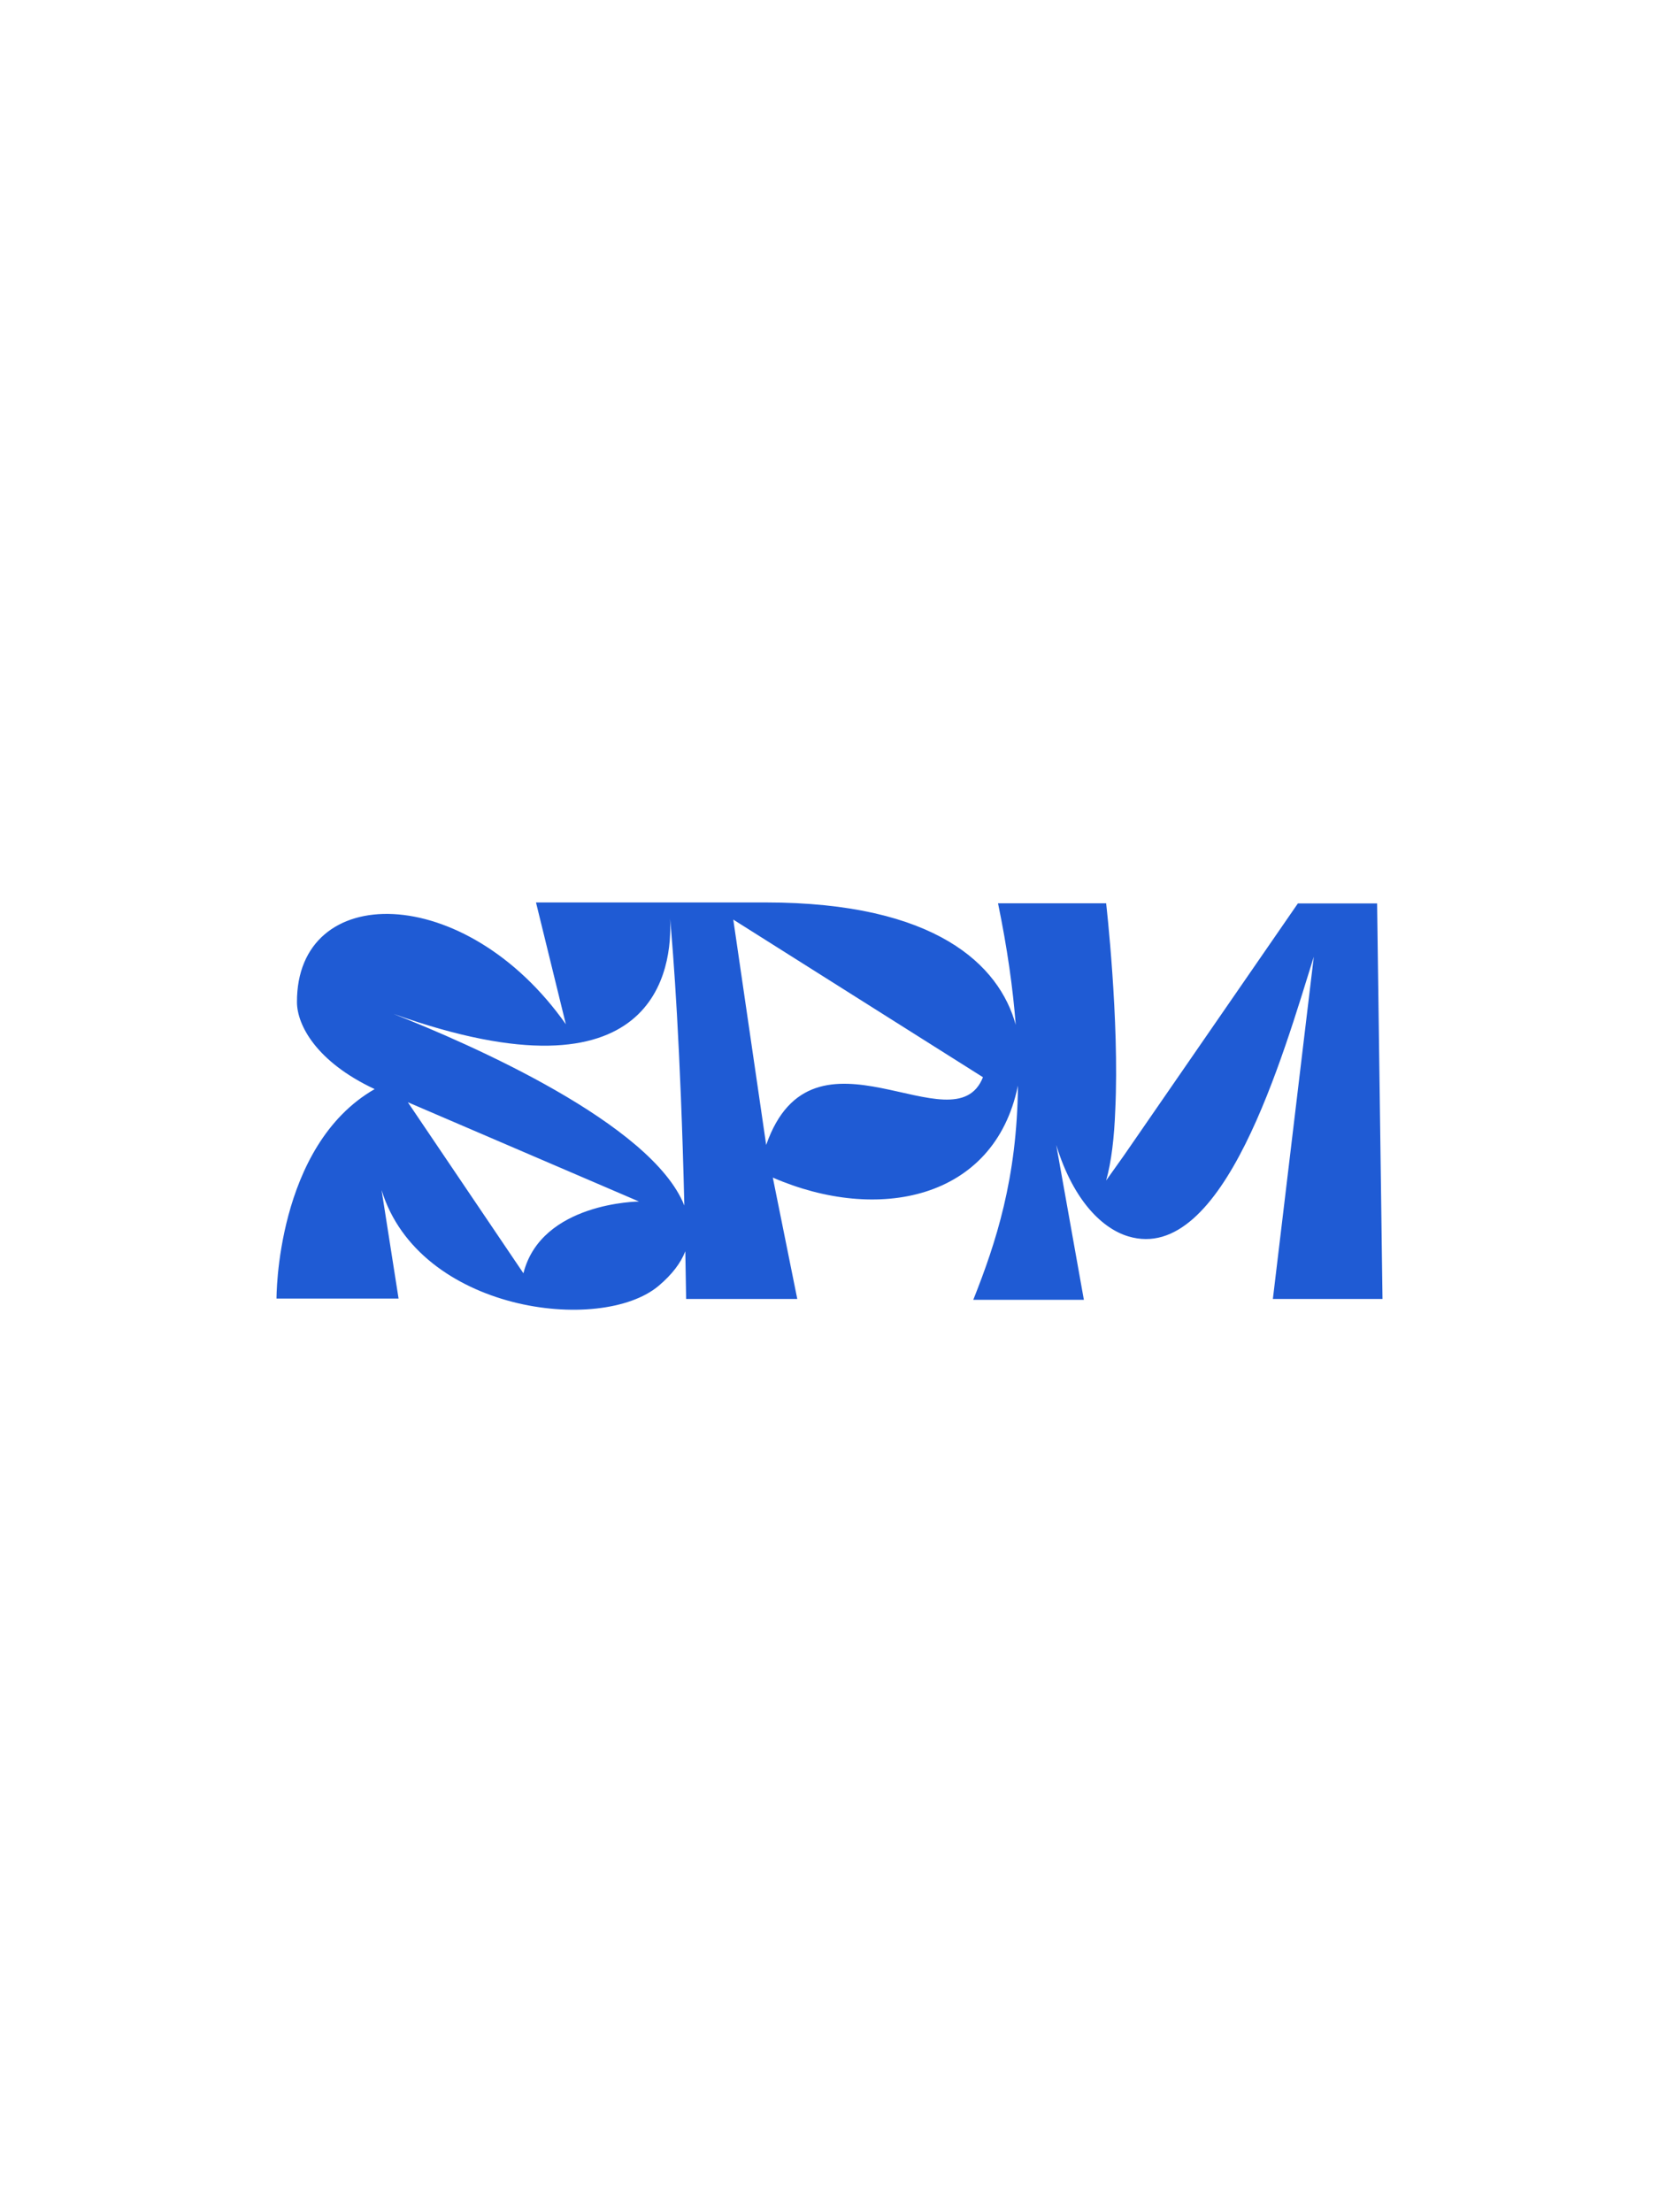 <?xml version="1.0" encoding="utf-8"?>
<!-- Generator: Adobe Illustrator 27.3.1, SVG Export Plug-In . SVG Version: 6.00 Build 0)  -->
<svg version="1.1" id="レイヤー_1" xmlns="http://www.w3.org/2000/svg" xmlns:xlink="http://www.w3.org/1999/xlink" x="0px"
	 y="0px" viewBox="0 0 1200 1600" style="enable-background:new 0 0 1200 1600;" xml:space="preserve">
<style type="text/css">
	.st0{fill:#1F5BD4;}
</style>
<g id="新規シンボル_4">
	<path class="st0" d="M1000,939.5l-3.9-286.1h-57.3L812.9,835.8l-12.8,18c3.8-13.4,5.9-31.4,6.6-51c3.1-65.1-6.6-149.5-6.6-149.5
		h-78.2c6.7,32.5,10.8,61.6,12.8,87.9c-11.8-43-57.5-88.5-180.9-88.5h-70.2l0,0l0,0h-95.9l21.6,88.1
		c-73-103.6-194.9-103.6-194.5-15.9c0.1,16.4,13.9,43,56.2,62.8C199.4,828.8,200,939.2,200,939.2h88.3L276,860.7
		c26.9,87.9,158.4,104.6,200.4,69.3c9.7-8.2,16-16.5,19.3-25c0.2,11.1,0.4,22.5,0.6,34.5h70h10.4l-17.7-87.8
		c75.7,32.9,160.1,16.2,177.2-66.1c0.1-0.2,0.1-0.3,0.1-0.5c-0.6,67.2-15.9,113.7-32.3,155h80L764,828.1
		c12.8,41.6,34.3,60.8,52.1,66.1c69,20.9,111.9-131,134.2-202.2l-29.6,247.5L1000,939.5z M378.6,920.9L295,797.2L462.2,869
		C462.2,869,391.6,869.5,378.6,920.9z M284.6,733.3c191,68.1,201.8-33.2,200.1-68.8c2.3,24.9,7.5,90.9,10.3,207.4
		C471.4,812.5,339.9,755.1,284.6,733.3z M554.2,828.1l-23.8-163l180.6,114C690.3,831.5,587.9,731.3,554.2,828.1z"/>
</g>
</svg>
